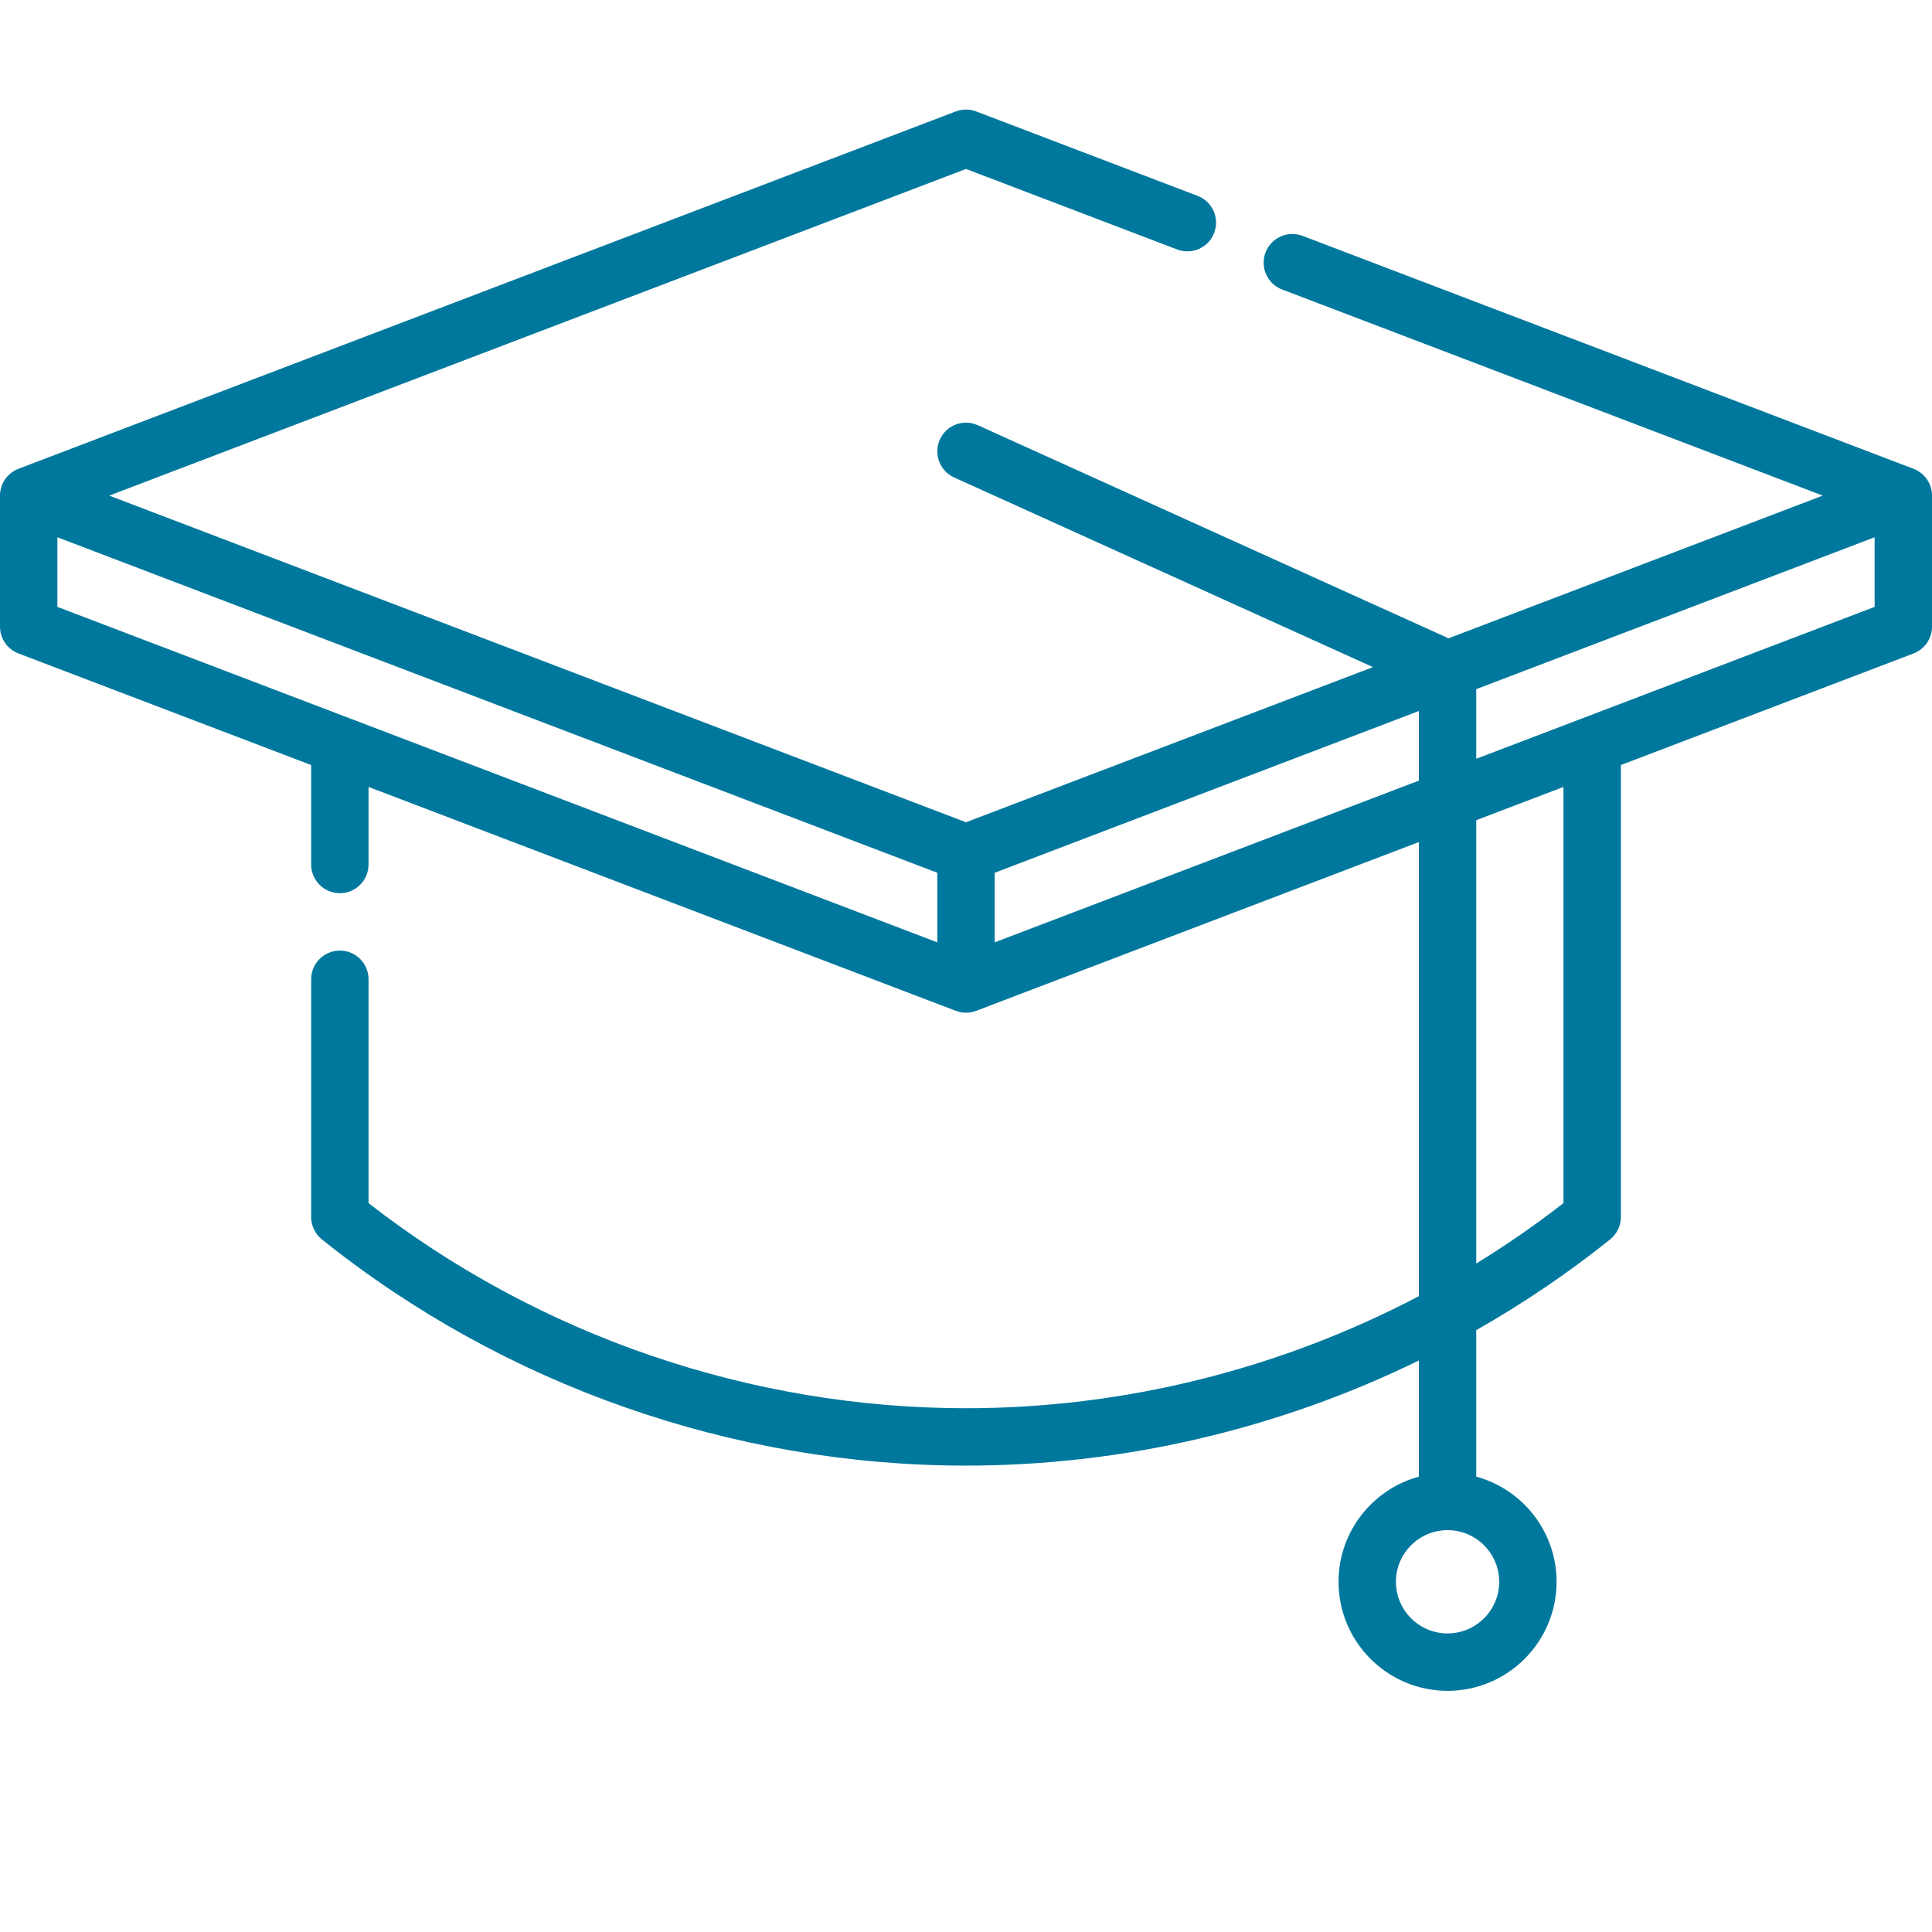 <?xml version="1.0" encoding="UTF-8"?> <svg xmlns="http://www.w3.org/2000/svg" width="57" height="57" viewBox="0 0 57 57" fill="none"> <path d="M56.455 13.831L38.43 6.959C37.993 6.793 37.504 7.012 37.337 7.448C37.171 7.886 37.39 8.375 37.827 8.541L53.777 14.622L42.736 18.832L28.849 12.545C28.423 12.352 27.922 12.541 27.729 12.967C27.536 13.393 27.725 13.894 28.151 14.087L40.507 19.682L28.5 24.259L3.223 14.622L28.5 4.985L34.729 7.36C35.165 7.526 35.655 7.308 35.822 6.871C35.989 6.434 35.769 5.945 35.332 5.778L28.802 3.288C28.607 3.214 28.393 3.214 28.198 3.288L0.545 13.831C0.217 13.956 0 14.271 0 14.622V18.488C0 18.839 0.217 19.154 0.545 19.279L9.18 22.571V25.505C9.18 25.972 9.559 26.352 10.027 26.352C10.494 26.352 10.873 25.972 10.873 25.505V23.217L28.198 29.822C28.296 29.859 28.398 29.878 28.5 29.878C28.602 29.878 28.704 29.859 28.802 29.822L41.861 24.843V38.241C37.761 40.393 33.164 41.547 28.5 41.547C22.135 41.547 15.892 39.401 10.873 35.496V28.891C10.873 28.424 10.494 28.045 10.027 28.045C9.559 28.045 9.18 28.424 9.18 28.891V35.906C9.18 36.163 9.297 36.406 9.497 36.567C14.868 40.87 21.617 43.24 28.5 43.24C33.142 43.24 37.722 42.16 41.861 40.139V43.565C40.497 43.938 39.491 45.187 39.491 46.668C39.491 48.441 40.934 49.885 42.707 49.885C44.481 49.885 45.924 48.441 45.924 46.668C45.924 45.187 44.918 43.938 43.554 43.565V39.244C44.934 38.459 46.256 37.566 47.503 36.567C47.704 36.406 47.821 36.163 47.821 35.906V22.571L56.455 19.279C56.783 19.154 57 18.839 57 18.488V14.622C57 14.271 56.783 13.956 56.455 13.831ZM44.231 46.668C44.231 47.508 43.548 48.191 42.707 48.191C41.868 48.191 41.184 47.508 41.184 46.668C41.184 45.828 41.868 45.144 42.707 45.144C43.548 45.144 44.231 45.828 44.231 46.668ZM1.693 15.851L27.653 25.749V27.802L1.693 17.905V15.851ZM29.347 27.802V25.749L41.861 20.977V23.031L29.347 27.802ZM46.127 35.496C45.301 36.139 44.442 36.733 43.554 37.278V24.198L46.127 23.217V35.496ZM43.554 22.386V20.332L55.307 15.851V17.905L43.554 22.386Z" fill="#00789D"></path> </svg> 